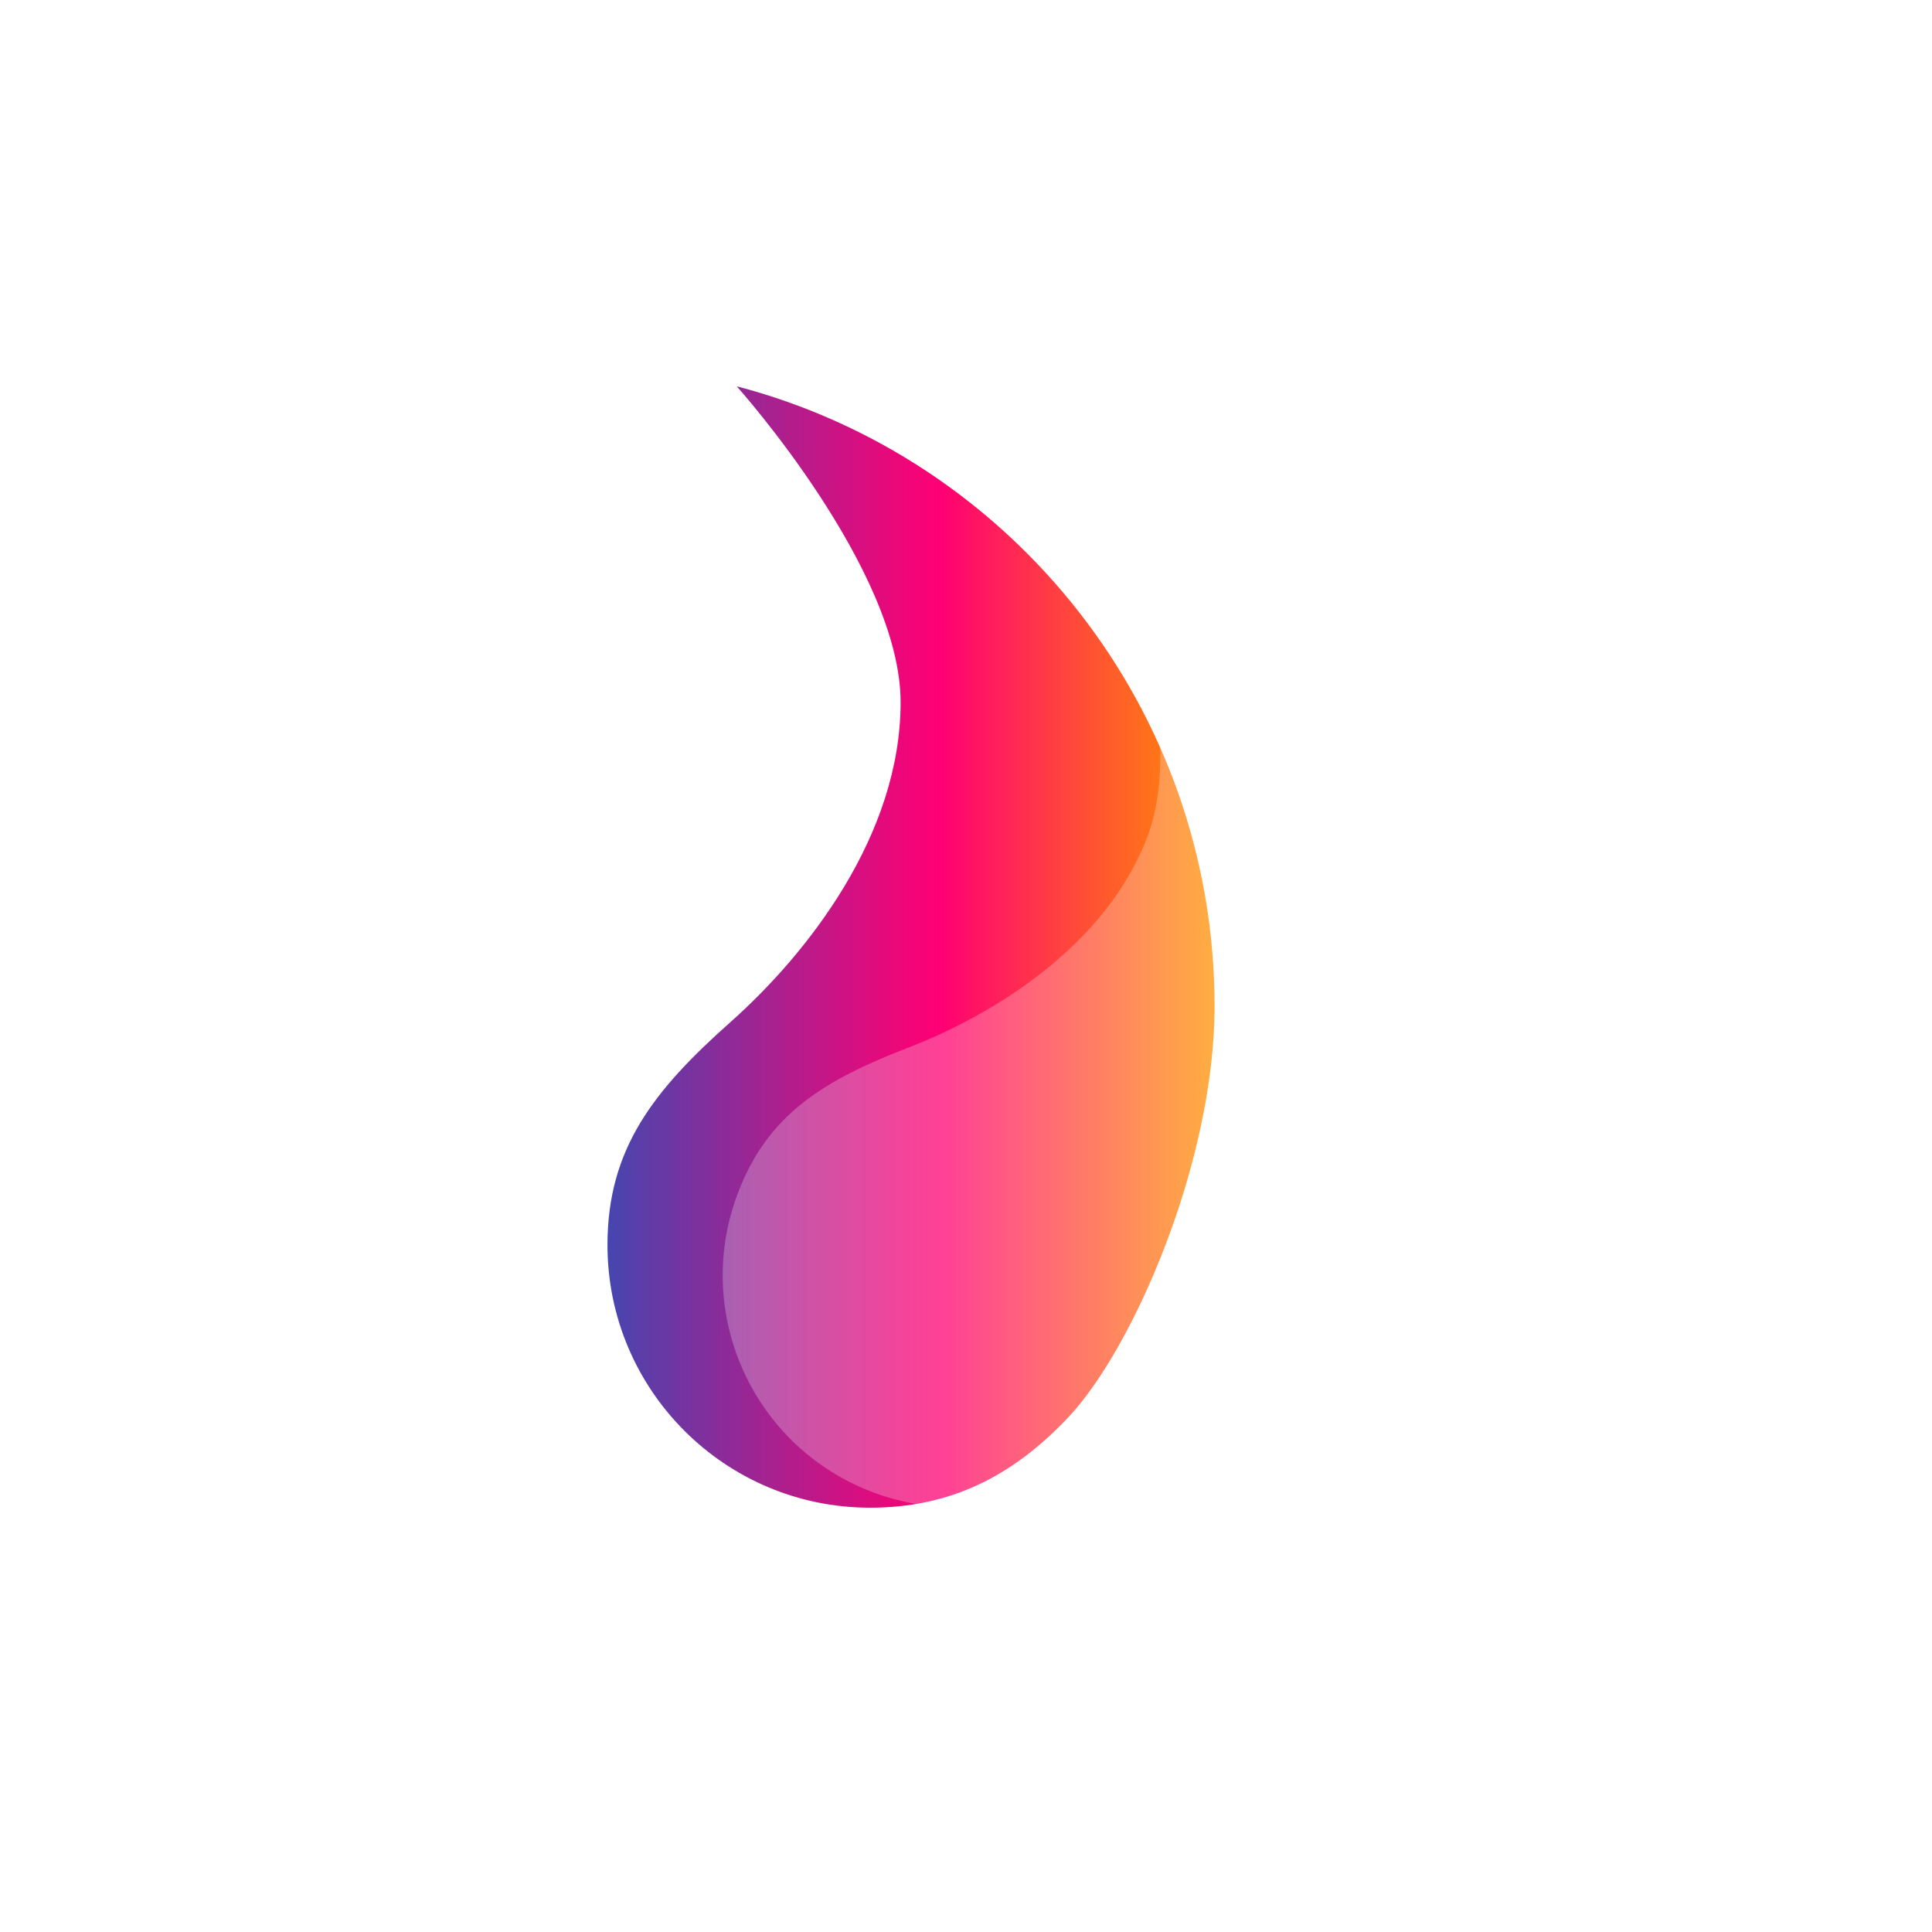 <?xml version="1.0" encoding="UTF-8"?>
<svg id="Livello_2" data-name="Livello 2" xmlns="http://www.w3.org/2000/svg" xmlns:xlink="http://www.w3.org/1999/xlink" viewBox="0 0 52 52">
  <defs>
    <filter id="drop-shadow-1" filterUnits="userSpaceOnUse">
      <feOffset dx="0" dy="0"/>
      <feGaussianBlur result="blur" stdDeviation="1.69"/>
      <feFlood flood-color="#000" flood-opacity=".3"/>
      <feComposite in2="blur" operator="in"/>
      <feComposite in="SourceGraphic"/>
    </filter>
    <filter id="drop-shadow-2" filterUnits="userSpaceOnUse">
      <feOffset dx="0" dy="0"/>
      <feGaussianBlur result="blur-2" stdDeviation=".72"/>
      <feFlood flood-color="#000" flood-opacity=".5"/>
      <feComposite in2="blur-2" operator="in"/>
      <feComposite in="SourceGraphic"/>
    </filter>
    <linearGradient id="Sfumatura_senza_nome_39" data-name="Sfumatura senza nome 39" x1="16.35" y1="25.48" x2="32.69" y2="25.48" gradientUnits="userSpaceOnUse">
      <stop offset="0" stop-color="#4646b0"/>
      <stop offset=".05" stop-color="#593ea9"/>
      <stop offset=".3" stop-color="#b21d8c"/>
      <stop offset=".47" stop-color="#e9087a"/>
      <stop offset=".55" stop-color="#ff0074"/>
      <stop offset=".72" stop-color="#ff3946"/>
      <stop offset="1" stop-color="#ff9200"/>
    </linearGradient>
    <filter id="drop-shadow-3" filterUnits="userSpaceOnUse">
      <feOffset dx="0" dy="0"/>
      <feGaussianBlur result="blur-3" stdDeviation=".72"/>
      <feFlood flood-color="#000" flood-opacity=".5"/>
      <feComposite in2="blur-3" operator="in"/>
      <feComposite in="SourceGraphic"/>
    </filter>
  </defs>
  <g id="Livello_1-2" data-name="Livello 1">
    <g>
      <rect x="5.52" y="5.26" width="40.46" height="40.46" rx="6.1" ry="6.1" style="fill: #fff; filter: url(#drop-shadow-1); stroke-width: 0px;"/>
      <g>
        <path d="m15.18,19.43c5.02.08,9.56,3.51,10.81,8.61.66,2.67.31,5.35-.8,7.64l.04.02c-.59,1.16-1.66,2.06-3.02,2.4-2.49.61-5.01-.91-5.62-3.39-.41-1.65.14-2.85,1.17-4.35,1.03-1.5,2.13-3.93,1.56-6.21-.59-2.39-4.14-4.72-4.14-4.72Z" style="fill: #fff; filter: url(#drop-shadow-2); opacity: .5; stroke-width: 0px;"/>
        <path d="m19.84,10.4c7.39,1.94,12.85,8.68,12.85,16.68,0,4.18-2.18,9.19-3.92,11.05-1.52,1.62-3.21,2.45-5.35,2.45-3.91,0-7.07-3.17-7.07-7.07,0-2.59,1.24-4.16,3.31-6,2.07-1.84,4.58-5.03,4.58-8.61s-4.4-8.49-4.4-8.49Z" style="fill: url(#Sfumatura_senza_nome_39); stroke-width: 0px;"/>
        <path d="m29.88,14.12c5.51,3.89,7.94,11.14,5.46,17.76-1.29,3.46-3.71,6.17-6.68,7.87l.03.05c-1.53.84-3.41,1.03-5.18.37-3.23-1.21-4.87-4.8-3.66-8.03.8-2.14,2.31-3.06,4.59-3.94,2.28-.88,5.34-2.74,6.45-5.7,1.16-3.1-1.01-8.38-1.01-8.38Z" style="fill: #fff; filter: url(#drop-shadow-3); opacity: .5; stroke-width: 0px;"/>
      </g>
    </g>
  </g>
</svg>